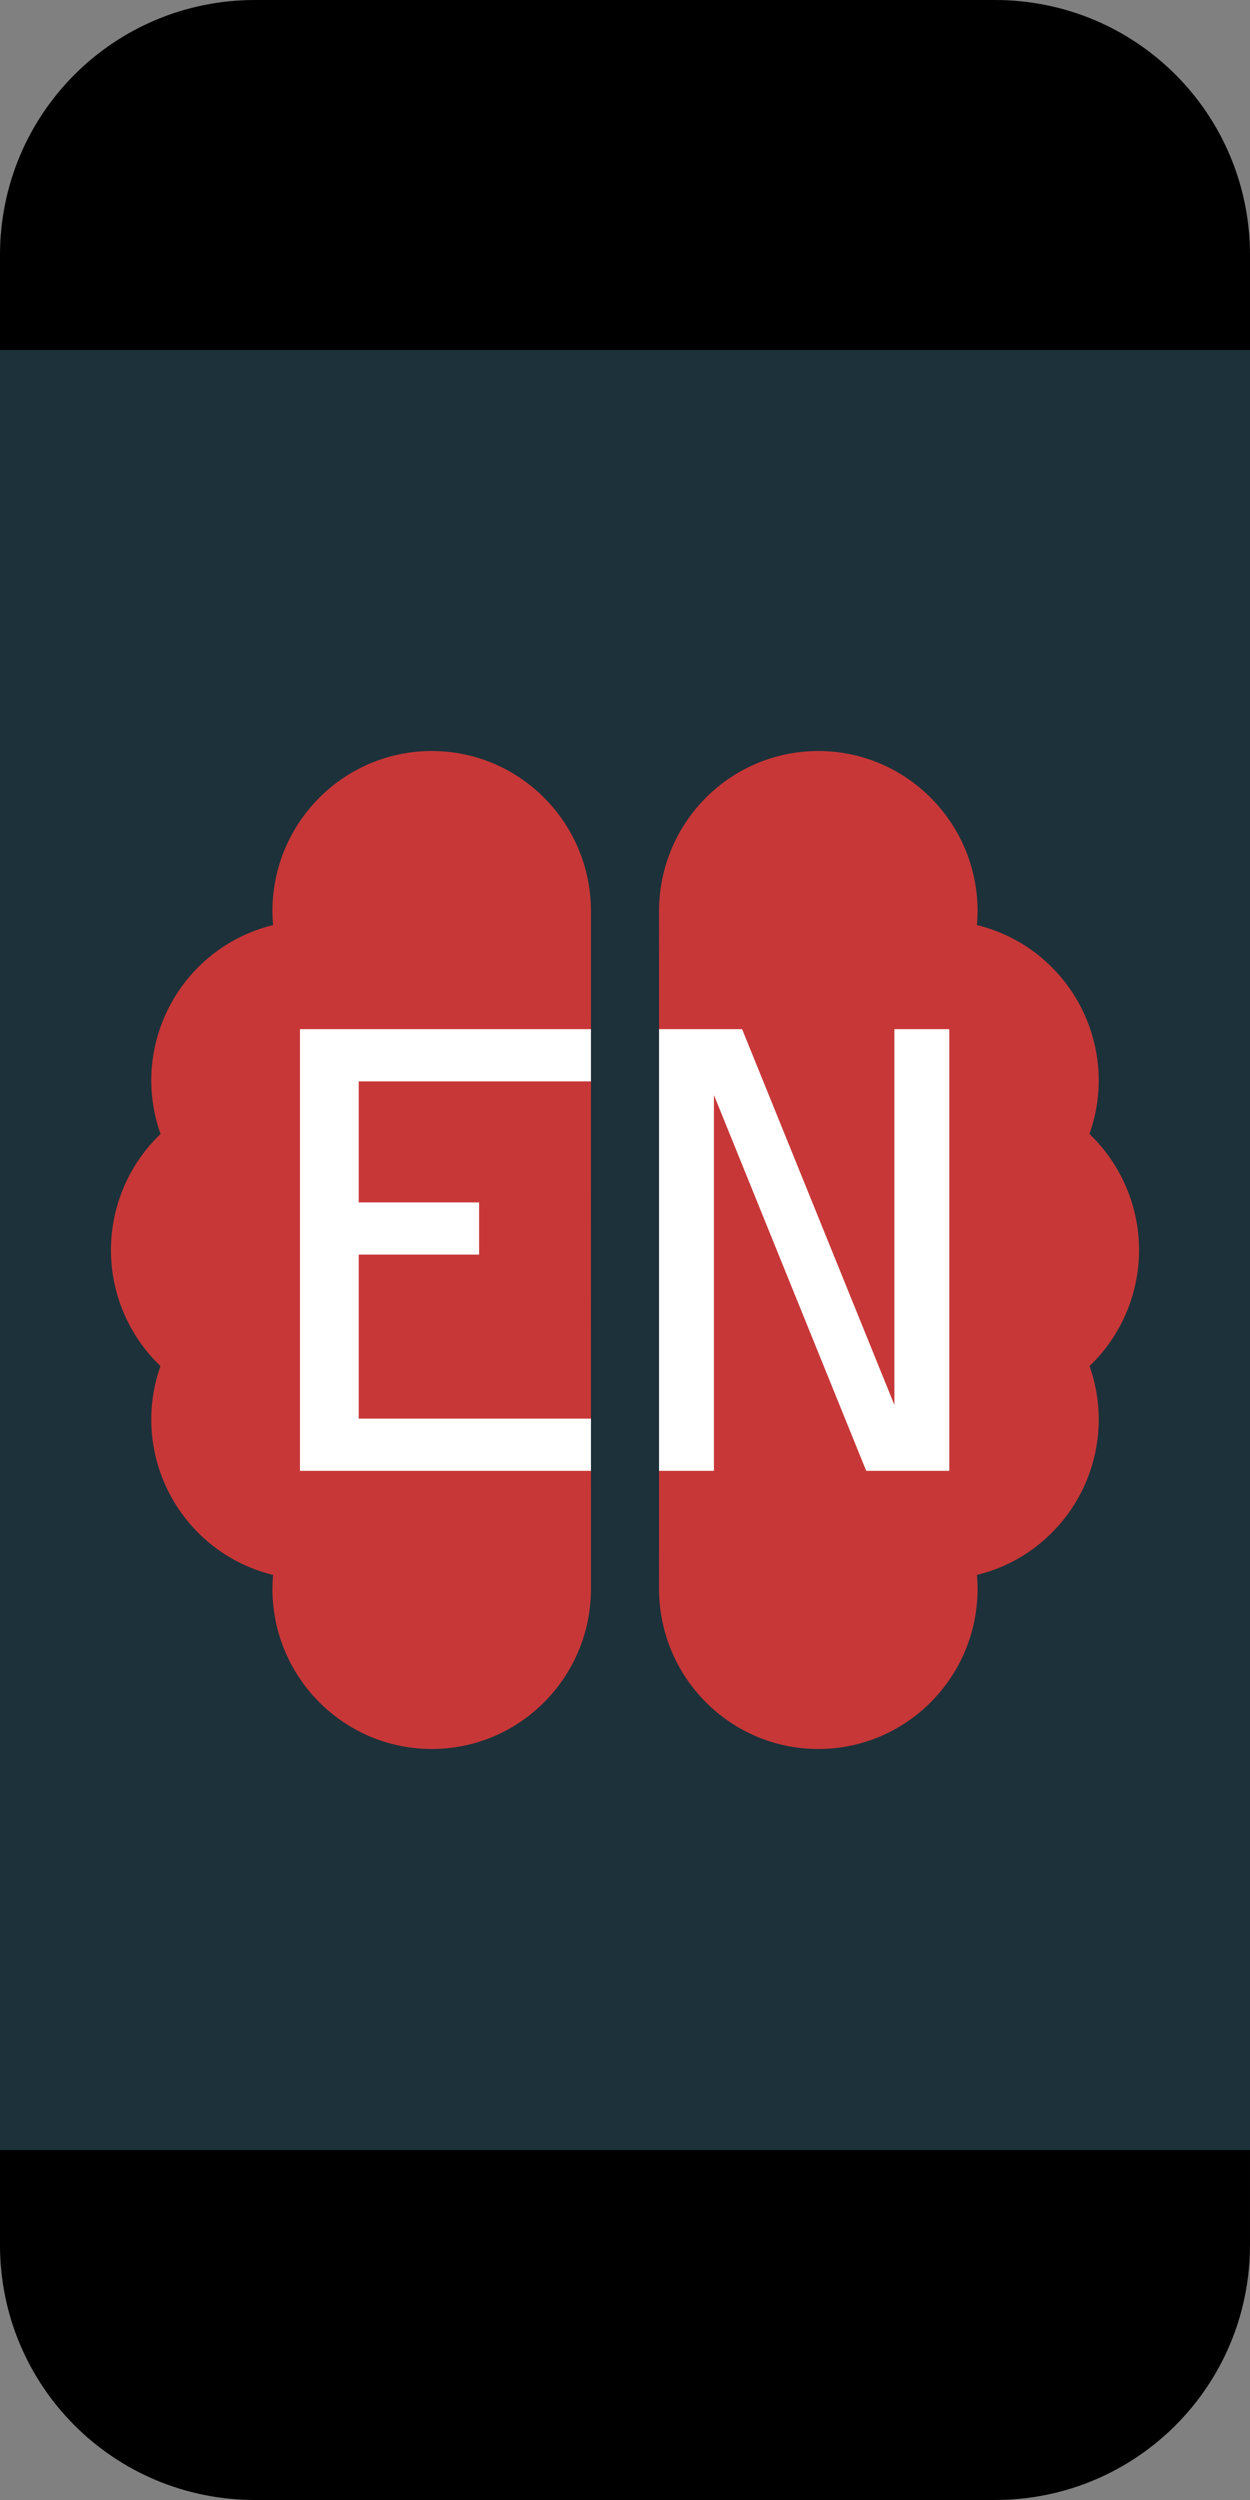 <svg height="341.332" viewBox="0 0 170.666 341.332" width="170.666" xmlns="http://www.w3.org/2000/svg"><rect x="0" y="0" width="170.666" height="341.332" fill="#808080" stroke="none"/><path d="m0 47.786h170.666v245.76h-170.666z" fill="#1c313a" stroke-width="1.067"/><path d="m34.839 0c-19.302 0-34.839 15.537-34.839 34.839v12.947h170.666v-12.947c0-19.302-15.537-34.839-34.839-34.839zm-34.839 293.546v12.947c0 19.302 15.537 34.839 34.839 34.839h100.987c19.302.001 34.839-15.537 34.839-34.839v-12.947z" stroke-width="1.067"/><path d="m111.716 102.539c12.015-.002 21.759 9.796 21.757 21.885-.006.626-.034 1.254-.094 1.877 9.753 2.373 16.628 11.147 16.639 21.244-.01 2.482-.44 4.95-1.271 7.287 4.319 4.121 6.761 9.845 6.774 15.834-.004 5.995-2.442 11.718-6.763 15.846.826 2.334 1.252 4.798 1.259 7.276-.01 10.097-6.885 18.871-16.639 21.244.059.623.088 1.251.094 1.877.002 12.09-9.742 21.888-21.757 21.885-12.01-.003-21.736-9.8-21.734-21.885.002-2.432.011-85.474 0-92.485-.002-12.086 9.723-21.882 21.734-21.885z" fill="#c83737" stroke-width=".764"/><path d="m58.952 102.539c-12.015-.002-21.759 9.796-21.757 21.885.005.626.034 1.254.093 1.877-9.753 2.373-16.628 11.147-16.639 21.244.01 2.482.44 4.95 1.271 7.287-4.319 4.121-6.761 9.845-6.774 15.834.005 5.995 2.442 11.718 6.763 15.846-.826 2.334-1.252 4.798-1.259 7.276.011 10.097 6.885 18.871 16.639 21.244-.059.623-.088 1.251-.093 1.877-.002 12.09 9.742 21.888 21.757 21.885 12.01-.003 21.736-9.8 21.734-21.885-.002-2.432-.011-85.474 0-92.485.002-12.086-9.723-21.882-21.734-21.885z" fill="#c83737" stroke-width=".764"/><g fill="#fff"><path d="m80.685 200.816h-39.729v-60.301h39.728v7.128h-31.709v16.523h16.437v7.128h-16.437v22.395h31.71z"/><path d="m89.982 140.515v60.302h7.492v-51.309l20.793 51.309h11.34v-60.302h-7.493v51.307l-20.791-51.307z"/></g></svg>